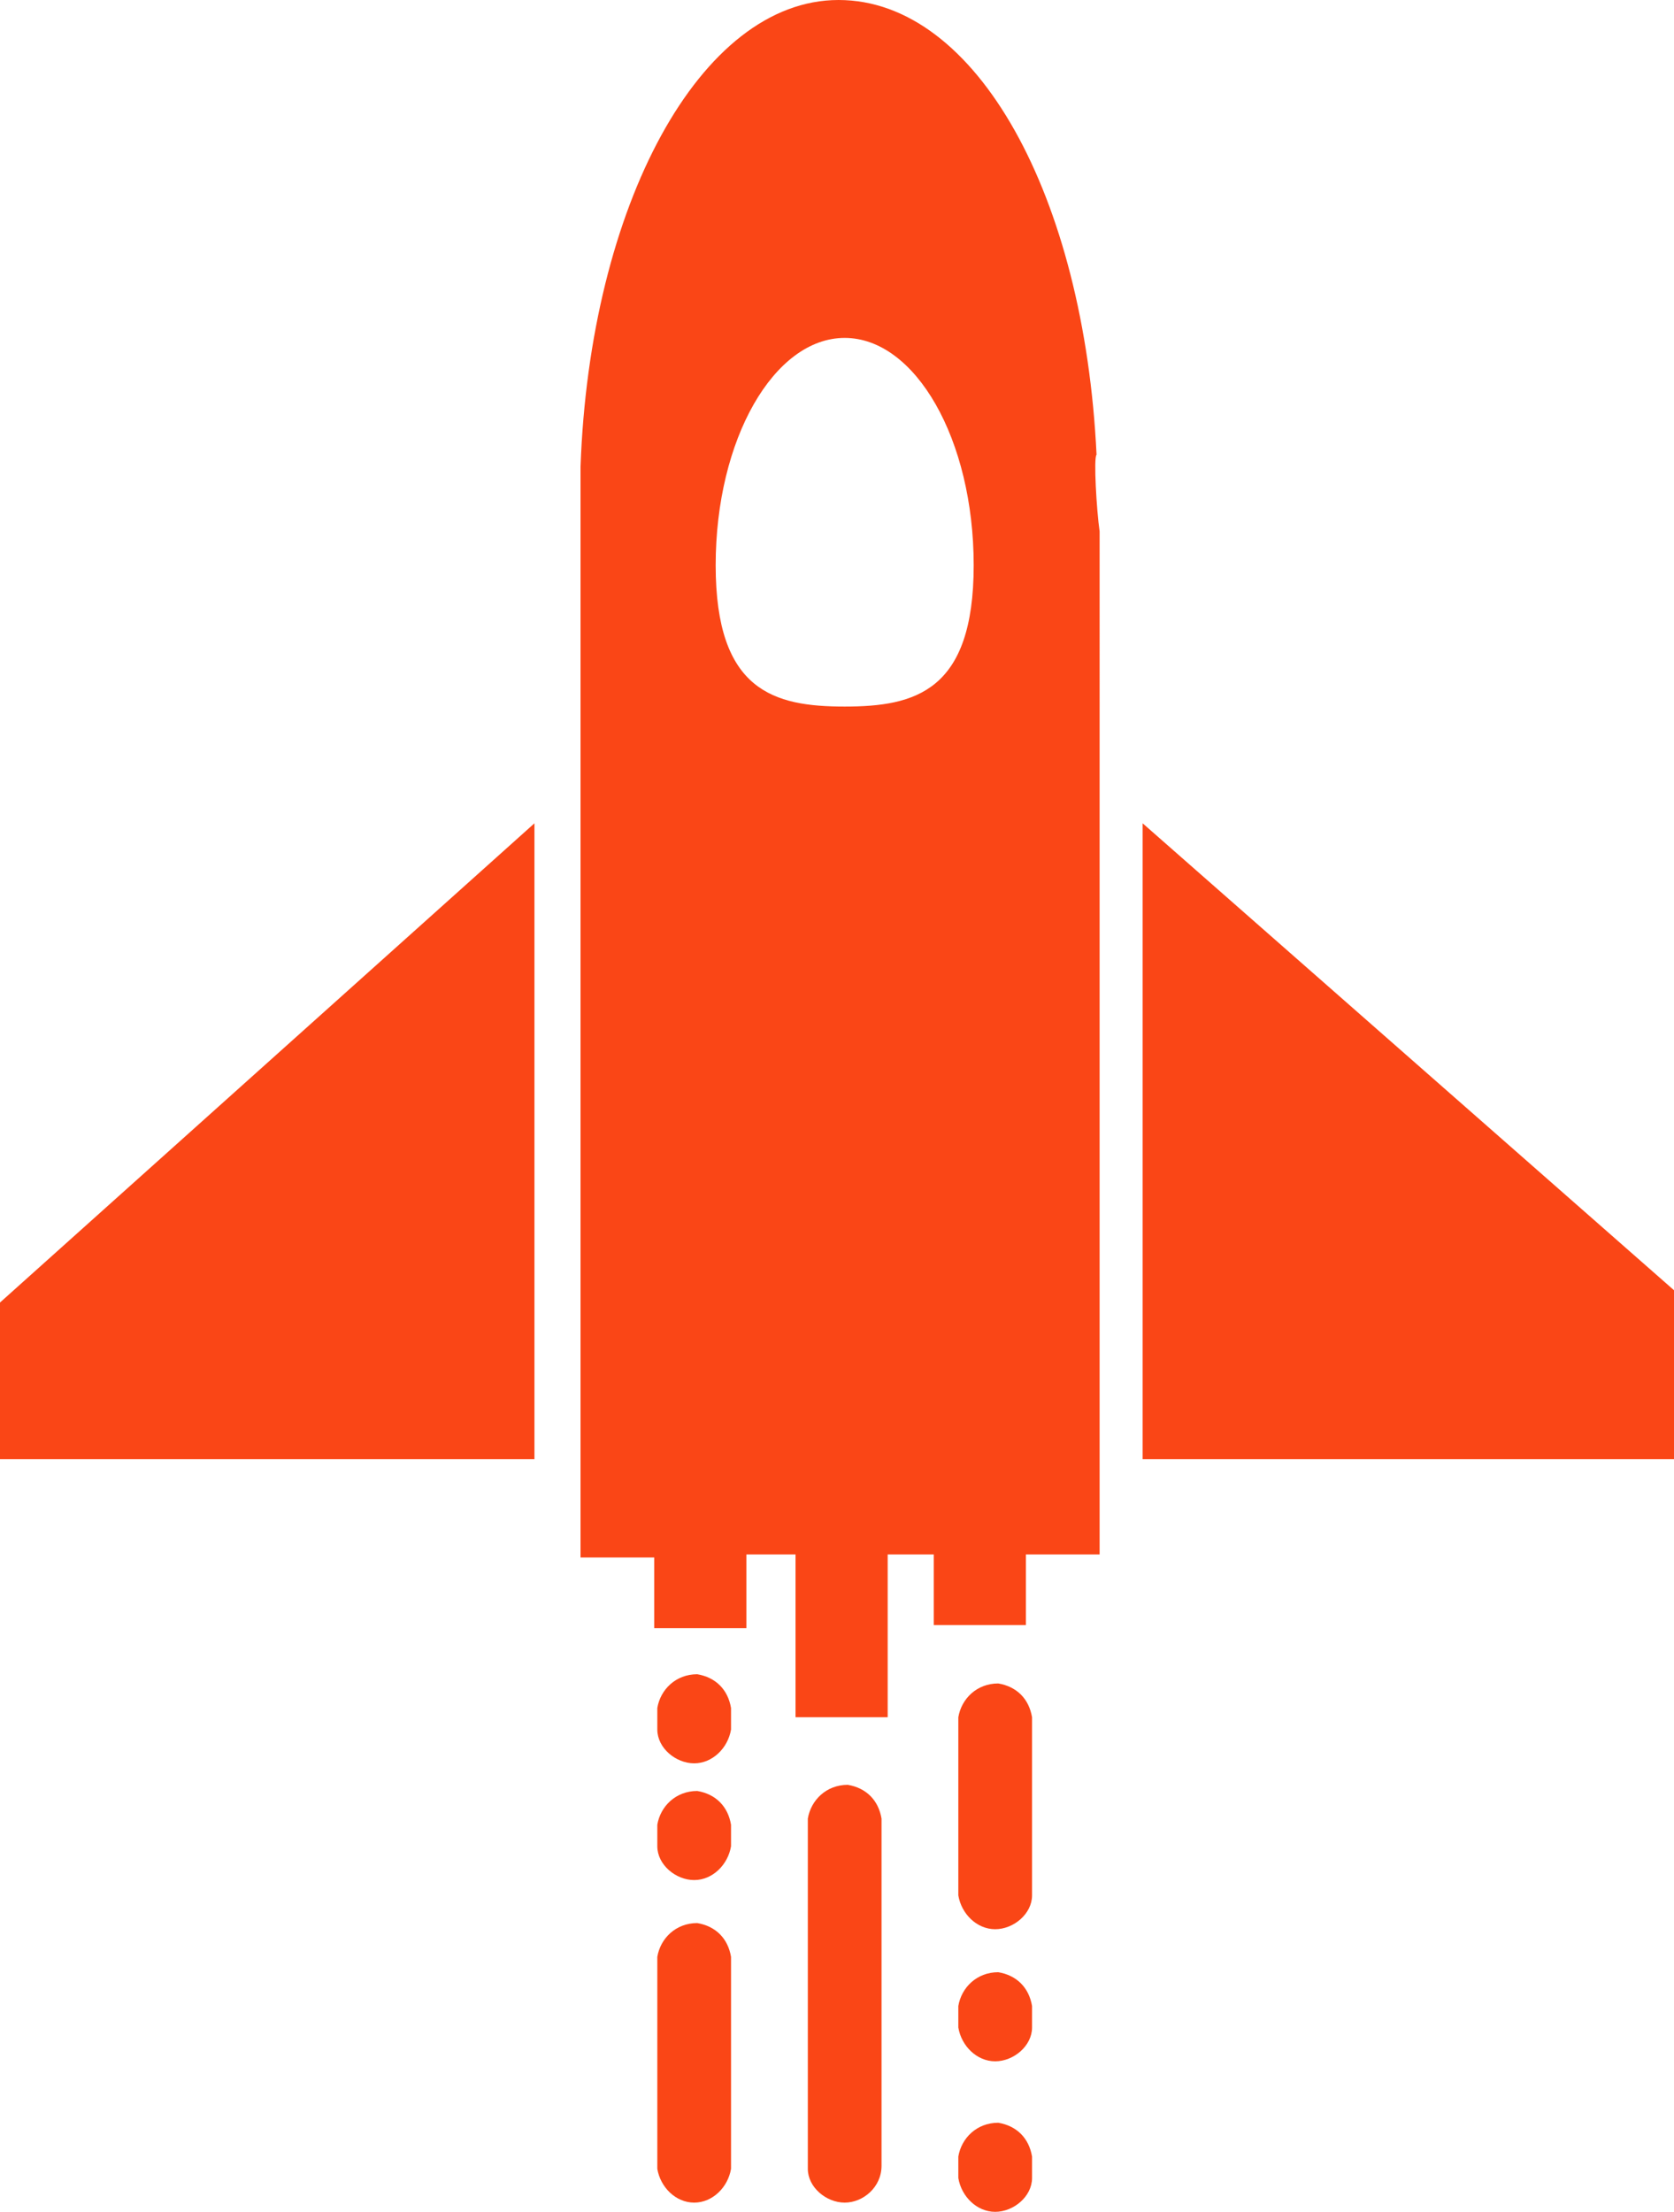 <?xml version="1.0" encoding="utf-8"?>
<!-- Generator: Adobe Illustrator 26.0.1, SVG Export Plug-In . SVG Version: 6.00 Build 0)  -->
<svg version="1.1" id="Layer_1" xmlns="http://www.w3.org/2000/svg" xmlns:xlink="http://www.w3.org/1999/xlink" x="0px" y="0px"
	 viewBox="0 0 54.5 72" style="enable-background:new 0 0 54.5 72;" xml:space="preserve">
<style type="text/css">
	.st0{fill:#FA4616;}
</style>
<g id="Layer_2_00000067226359245838120280000010144050568295660177_">
	<g id="Layer_1-2">
		<path class="st0" d="M35.7,14.8C35.3,6.4,31.8,0,27.3,0s-8.1,6.7-8.4,15.2c0,0.1,0,0.5,0,0.9c0,0.2,0,0.4,0,0.6l0,0v34h2.4V53h3
			v-2.4h1.6v5.3h3v-5.3h1.5v2.3h3v-2.3h2.4V17.3C35.7,16.6,35.6,14.9,35.7,14.8 M27.5,23c-2.3,0-4.2-0.5-4.2-4.6s1.9-7.4,4.2-7.4
			s4.2,3.3,4.2,7.4S29.8,23,27.5,23"/>
		<polygon class="st0" points="0,42.4 0,47.5 4.8,47.5 17.4,47.5 17.4,26.8 		"/>
		<polygon class="st0" points="37.2,47.5 49.6,47.5 54.5,47.5 54.5,42 37.2,26.8 		"/>
		<path class="st0" d="M27.5,71.7c-0.6,0-1.2-0.5-1.2-1.1c0,0,0,0,0,0V59.2c0.1-0.6,0.6-1.1,1.3-1.1c0.6,0.1,1,0.5,1.1,1.1v11.3
			C28.7,71.2,28.1,71.7,27.5,71.7C27.5,71.7,27.5,71.7,27.5,71.7"/>
		<path class="st0" d="M22.6,71.7c-0.6,0-1.1-0.5-1.2-1.1v-6.9c0.1-0.6,0.6-1.1,1.3-1.1c0.6,0.1,1,0.5,1.1,1.1v6.9
			C23.7,71.2,23.2,71.7,22.6,71.7"/>
		<path class="st0" d="M32.4,62.8c-0.6,0-1.1-0.5-1.2-1.1c0,0,0,0,0,0v-5.8c0.1-0.6,0.6-1.1,1.3-1.1c0.6,0.1,1,0.5,1.1,1.1v5.8
			C33.6,62.3,33,62.8,32.4,62.8C32.4,62.8,32.4,62.8,32.4,62.8"/>
		<path class="st0" d="M22.6,61.2c-0.6,0-1.2-0.5-1.2-1.1c0,0,0,0,0,0v-0.7c0.1-0.6,0.6-1.1,1.3-1.1c0.6,0.1,1,0.5,1.1,1.1v0.7
			C23.7,60.7,23.2,61.2,22.6,61.2"/>
		<path class="st0" d="M32.4,67.1c-0.6,0-1.1-0.5-1.2-1.1v-0.7c0.1-0.6,0.6-1.1,1.3-1.1c0.6,0.1,1,0.5,1.1,1.1V66
			C33.6,66.6,33,67.1,32.4,67.1C32.4,67.1,32.4,67.1,32.4,67.1"/>
		<path class="st0" d="M22.6,57.4c-0.6,0-1.2-0.5-1.2-1.1c0,0,0,0,0,0v-0.7c0.1-0.6,0.6-1.1,1.3-1.1c0.6,0.1,1,0.5,1.1,1.1v0.7
			C23.7,56.9,23.2,57.4,22.6,57.4"/>
		<path class="st0" d="M32.4,72c-0.6,0-1.1-0.5-1.2-1.1v-0.7c0.1-0.6,0.6-1.1,1.3-1.1c0.6,0.1,1,0.5,1.1,1.1v0.7
			C33.6,71.5,33,72,32.4,72"/>
	</g>
</g>
</svg>
